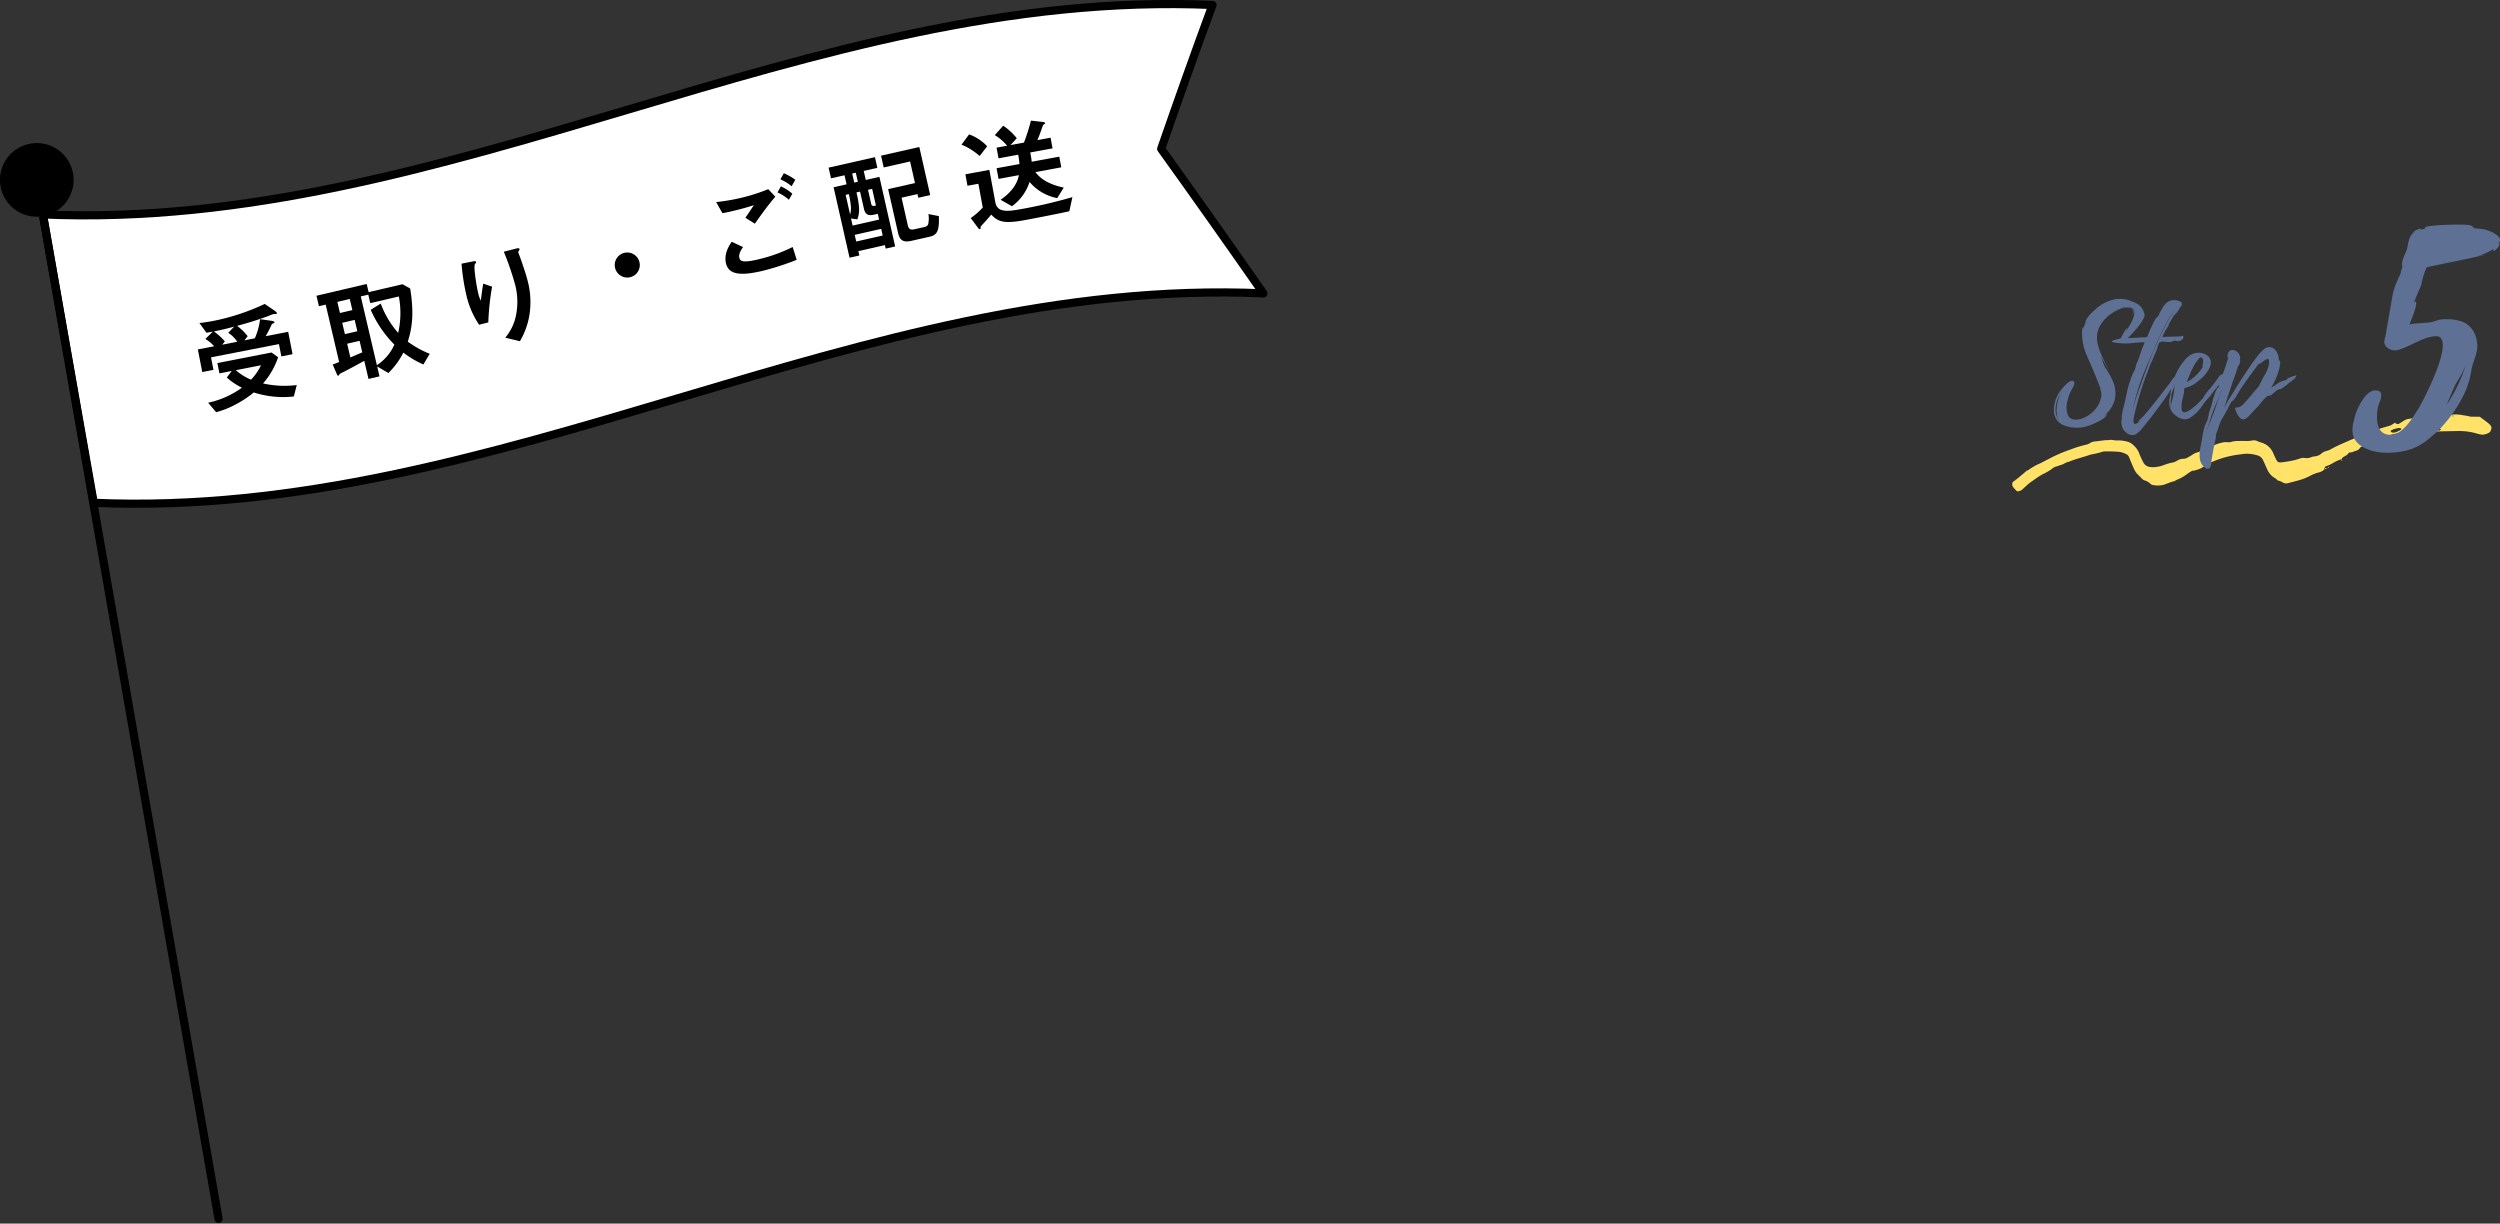 <svg xmlns="http://www.w3.org/2000/svg" width="611.249" height="299.175" viewBox="0 0 611.249 299.175">
  <rect x="0" y="0" width="611.249" height="299.175" fill="#333333" stroke="none"/>
  <g id="グループ_33270" data-name="グループ 33270" transform="translate(-200 -8104.008)">
    <g id="グループ_2511" data-name="グループ 2511" transform="translate(-97 7012.043)">
      <g id="グループ_31334" data-name="グループ 31334">
        <g id="グループ_2509" data-name="グループ 2509" transform="translate(789 1193.318)">
          <path id="パス_2430" data-name="パス 2430" d="M402,461.27a11.838,11.838,0,0,0-2.379,1.112,8.543,8.543,0,0,1-1.517.67.533.533,0,0,0-.314.426l.054-.039c-.115.029-.217.086-.174.22.017.054.113.083.173.124l-.05-.032a3.158,3.158,0,0,1-1.606.856,8.867,8.867,0,0,0-1.847.73,13.663,13.663,0,0,1-2.9,1.161c-.873.226-1.742.471-2.618.683a1.58,1.58,0,0,1-1.358-.216,4.3,4.3,0,0,0-.916-.371c-.13-.051-.312-.069-.38-.165-.287-.41-.761-.56-1.123-.865a4.793,4.793,0,0,1-1.157-1.431c-.178-.334-.321-.687-.477-1.034-.234-.519-.462-1.042-.7-1.56a2.156,2.156,0,0,0-1.524-1.181,8.3,8.3,0,0,0-3.948-.208A23.839,23.839,0,0,0,370.247,462a8.11,8.11,0,0,0-1.867,1,4.69,4.69,0,0,1-2.176,1c-.267.264-.651.04-.938.228a11.189,11.189,0,0,0-1.187.782,9.937,9.937,0,0,1-1.953,1.159,4.839,4.839,0,0,0-1.017.5.28.28,0,0,1-.125.068c-.949.148-1.786.647-2.7.882a5.9,5.9,0,0,1-2.543.014,1.008,1.008,0,0,1-.5-.245,3.6,3.6,0,0,0-1.458-.862,1.3,1.3,0,0,1-.5-.272c-.478-.457-.939-.932-1.4-1.408a4.893,4.893,0,0,1-.8-1.344c-.268-.556-.5-1.131-.735-1.7-.147-.35-.274-.71-.431-1.056a1.191,1.191,0,0,0-.576-.612,5.67,5.67,0,0,0-1.742-.594,35.554,35.554,0,0,0-3.7-.108.964.964,0,0,0-.282.035,23.131,23.131,0,0,1-3.035.731c-1.793.626-3.652,1.054-5.411,1.784-.673.095-1.18.589-1.837.749-.357.088-.691.272-1.068.353a2.483,2.483,0,0,0-1.014.493,12.111,12.111,0,0,1-2.182,1.318,14.153,14.153,0,0,0-2.05,1.278c-.454.343-.944.638-1.4.983-.338.257-.646.556-.962.84-.282.254-.554.519-.838.771a1.943,1.943,0,0,1-.9.4.539.539,0,0,1-.527-.136c-.262-.274-.518-.555-.757-.849a1.158,1.158,0,0,1-.219-.945.589.589,0,0,1,.172-.37c1.137-.781,2.152-1.709,3.2-2.595.212-.179.528-.235.737-.415a12.946,12.946,0,0,1,2.723-1.519c.97-.5,1.941-.99,2.9-1.5a37.121,37.121,0,0,1,4.47-1.866,27.89,27.89,0,0,1,4.076-1.243,2.845,2.845,0,0,0,.762-.375,2.953,2.953,0,0,1,1.213-.371c.757-.065,1.507-.195,2.263-.276.424-.045.857-.014,1.277-.076.674-.1,1.325.187,1.979.109a7.2,7.2,0,0,1,1.834.186,3.64,3.64,0,0,1,2.117,1.088,4.837,4.837,0,0,1,1.277,1.856,18.3,18.3,0,0,0,.809,1.819,4.358,4.358,0,0,0,.339.625,2.075,2.075,0,0,0,1.4.9,5.254,5.254,0,0,0,1.985-.044,5.781,5.781,0,0,0,1.239-.306,14.427,14.427,0,0,1,2.584-.755,3.433,3.433,0,0,0,.9-.392,2.96,2.96,0,0,1,1.615-.489,1.821,1.821,0,0,0,.948-.279c.374-.208.75-.413,1.106-.648a4.356,4.356,0,0,1,1.407-.665,3.854,3.854,0,0,0,.794-.307,18.047,18.047,0,0,1,1.771-.891c.58-.209,1.172-.383,1.732-.647a9.623,9.623,0,0,1,1.909-.569c.046-.011.094-.011.141-.021.607-.137,1.233.1,1.84-.1a6.124,6.124,0,0,1,1.834-.22c.569-.011,1.139-.017,1.709-.006a5.966,5.966,0,0,0,1.556-.11,1.98,1.98,0,0,1,1.376.183c.507.246,1.08.344,1.6.593a4.378,4.378,0,0,1,2.081,2.066c.253.51.458,1.045.714,1.554.422.839.477,1.065,1.668.912.847-.108,1.694-.242,2.53-.415a15.585,15.585,0,0,0,1.779-.51,2.186,2.186,0,0,1,1.116-.115,3.114,3.114,0,0,0,1.542-.164,3.007,3.007,0,0,1,.816-.223,2.758,2.758,0,0,0,1.692-.664,3.092,3.092,0,0,1,1.383-.7,3.332,3.332,0,0,0,1.046-.437c1.362-.78,2.822-1.354,4.249-2,.475-.214.963-.4,1.434-.618a12.323,12.323,0,0,1,1.365-.339c.4-.137.729-.5,1.129-.59a5.664,5.664,0,0,0,2.109-1.144.722.722,0,0,1,.536-.134,2.339,2.339,0,0,0,.98-.12c.858-.276,1.725-.529,2.594-.769a5.841,5.841,0,0,0,1.2-.744l.029-.043c.023.236.212.284.389.345a.638.638,0,0,0,.549-.012c.487-.291.96-.6,1.451-.888a2.115,2.115,0,0,1,.654-.257c.558-.1,1.121-.174,1.685-.246a.841.841,0,0,1,.417.032,4.8,4.8,0,0,0,1.546.1,1.117,1.117,0,0,0,.547-.121,9,9,0,0,1,3.047-.551,4.461,4.461,0,0,1,.567.022,8.916,8.916,0,0,0,.989.025,3.682,3.682,0,0,0,.823-.183,6.759,6.759,0,0,1,1.956-.2,7.164,7.164,0,0,1,1.973.177,12.426,12.426,0,0,1,1.671.3,2.458,2.458,0,0,0,.843.051c.566.011,1.133.014,1.6.018.656.492,1.226.909,1.786,1.341a5.913,5.913,0,0,1,.744.654,1.018,1.018,0,0,1,.219,1.178c-.077.173-.15.348-.231.539a3.375,3.375,0,0,1-1.534.634,1.356,1.356,0,0,1-.56.011,9.149,9.149,0,0,1-1.242-.28,14.889,14.889,0,0,0-3.626-.577c-.515-.037-1.034-.006-1.551,0-1.468.026-2.936.059-4.4.087a8.734,8.734,0,0,0-2.672.26c-.4.133-.857-.014-1.243.226h.016a.755.755,0,0,1,.391-.38c.537-.177,1.069-.371,1.6-.56a.715.715,0,0,0,.491-.467.738.738,0,0,0-.752-.294,8.776,8.776,0,0,1-2.67.036c-.077.283-.559.345-.414.76.008.024-.1.122-.172.136a2.421,2.421,0,0,1-.968-.163,1.056,1.056,0,0,0-.944.156,1.463,1.463,0,0,1-.632.291c-.6.139-1.178.346-1.777.468-1.019.207-2.031.436-3.03.723a1.429,1.429,0,0,0-1.117.516A1.651,1.651,0,0,1,410,456.7c-.094-.013-.188-.02-.28-.031a1.856,1.856,0,0,1,.928-.6.9.9,0,0,0,.53-.771.336.336,0,0,0-.1-.24c-.06-.056-.185-.117-.243-.09-.339.153-.663.339-1,.5a1.016,1.016,0,0,0-.516.931c-.006.056.1.146.174.184a.99.99,0,0,0,.273.054,7.427,7.427,0,0,1-1.831,1.029c-.376.2-.752.392-1.123.6a.935.935,0,0,0-.342.245,1.743,1.743,0,0,1-1.113.786c-.451.1-.841.426-1.348.372a.468.468,0,0,0-.374.167c-.353.552-.973.731-1.46,1.093a.355.355,0,0,0-.173.363C401.992,461.289,402,461.27,402,461.27Zm4.086-3.59c.225-.01.464.029.633-.179l.208-.113-.067-.056c-.035.067-.071.134-.11.2a.96.96,0,0,0-.688.187l0,.063Zm16.6-5.864c.183-.027.368-.046.549-.083a3.2,3.2,0,0,0,.534-.147c.068-.027.107-.126.159-.193-.077-.036-.16-.112-.23-.1a1.572,1.572,0,0,0-.976.493l-.095.021Zm-8.212,3.042a3.99,3.99,0,0,0,.828-.151,8.909,8.909,0,0,0,1.126-.589c.057-.033.066-.164.078-.252,0-.022-.066-.068-.108-.08a1.272,1.272,0,0,0-.411-.088,6.178,6.178,0,0,0-1.893.551c-.039.016-.061.071-.1.1a.25.25,0,0,0,.07.359C414.194,454.76,414.326,454.8,414.473,454.858Zm11.659-.705a.46.46,0,0,0,0-.141.212.212,0,0,0-.081-.1.482.482,0,0,0-.5-.015c-.107.053-.161.27-.089.34A.439.439,0,0,0,426.132,454.152Zm-17.764,2.124c-.016-.038-.023-.089-.052-.109a.143.143,0,0,0-.122-.017.974.974,0,0,0-.217.154.447.447,0,0,0-.133.186c-.02.076.221.085.359-.012A.955.955,0,0,0,408.368,456.276Zm13.389-4.384c-.028-.033-.051-.084-.086-.1a.32.32,0,0,0-.367.081c0,.006.047.088.078.092a.961.961,0,0,0,.267,0C421.688,451.961,421.722,451.918,421.758,451.892Zm7.432-1.034c.021-.023.08-.059.076-.087a.137.137,0,0,0-.2-.122c-.036.012-.086.065-.084.1C428.994,450.863,429.066,450.9,429.19,450.858Z" transform="translate(-321.403 -450.411)" fill="#ffe267"/>
          <path id="パス_2431" data-name="パス 2431" d="M485.473,460.721c.01-.347.072-.621.483-.747a12.407,12.407,0,0,1,3.023-.643.128.128,0,0,1,.144.168.145.145,0,0,1-.082.092c-.87.2-1.739.4-2.613.579a1.894,1.894,0,0,0-.97.53Z" transform="translate(-392.876 -454.297)" fill="#ffe267"/>
          <path id="パス_2432" data-name="パス 2432" d="M483.08,461.456a1.606,1.606,0,0,0-1.073.307,4.7,4.7,0,0,1-1.582.59,1.411,1.411,0,0,1-.424-.02l.038.041c.133-.13.261-.265.4-.39a.578.578,0,0,1,.5-.182.588.588,0,0,0,.6-.26,2.523,2.523,0,0,1,.414-.37.457.457,0,0,1,.52-.043c.208.1.408.222.617.342C483.1,461.478,483.08,461.456,483.08,461.456Z" transform="translate(-390.498 -455.054)" fill="#ffe267"/>
          <path id="パス_2433" data-name="パス 2433" d="M497.24,458.539l-1.784.1c.5-.232.5-.232,1.795-.1C497.256,458.539,497.24,458.539,497.24,458.539Z" transform="translate(-397.232 -453.915)" fill="#ffe267"/>
          <path id="パス_2434" data-name="パス 2434" d="M479.707,463.309c.039.223-.1.335-.269.429a.368.368,0,0,1-.111.024c.016-.078.007-.19.055-.226a2.158,2.158,0,0,1,.364-.185Z" transform="translate(-390.205 -456.03)" fill="#ffe267"/>
          <path id="パス_2435" data-name="パス 2435" d="M463.746,470.07l.26-.407c0-.006,0,.013.005.006-.006.064-.041.144-.021.205s.1.1.15.143c-.081,0-.163,0-.244.005-.041,0-.082.006-.123.01Z" transform="translate(-383.417 -458.798)" fill="#ffe267"/>
          <path id="パス_2436" data-name="パス 2436" d="M458.006,473.384c.007-.274.2-.352.422-.4l-.029-.039c-.041.236-.244.314-.42.418Z" transform="translate(-380.904 -460.228)" fill="#ffe267"/>
          <path id="パス_2437" data-name="パス 2437" d="M456.753,473.536c.238.028.475.056.716.087l-.024-.02c-.227.072-.458.139-.689.207l.05.032c0-.115,0-.23,0-.344Z" transform="translate(-380.37 -460.469)" fill="#ffe267"/>
          <path id="パス_2438" data-name="パス 2438" d="M466.191,469.239c.021.019.059.057.06.055.075-.07.063-.1-.032-.084Z" transform="translate(-384.482 -458.6)" fill="#ffe267"/>
          <path id="パス_2439" data-name="パス 2439" d="M466.221,469.213l0,.091c-.008-.02-.016-.041-.027-.061C466.193,469.242,466.221,469.213,466.221,469.213Z" transform="translate(-384.484 -458.603)" fill="#ffe267"/>
          <path id="パス_2440" data-name="パス 2440" d="M463.776,470.318l.02.1-.046-.064Z" transform="translate(-383.419 -459.084)" fill="#ffe267"/>
          <path id="パス_2441" data-name="パス 2441" d="M458.753,472.984l.088-.02-.116-.017Z" transform="translate(-381.23 -460.229)" fill="#ffe267"/>
          <path id="パス_2442" data-name="パス 2442" d="M487.21,453.865l.011-.076c-.079.016-.074.029.016.035C487.239,453.822,487.21,453.865,487.21,453.865Z" transform="translate(-393.62 -451.883)" fill="#ffe267"/>
        </g>
        <path id="パス_115092" data-name="パス 115092" d="M21-25.83a5.828,5.828,0,0,0-1.715-.945,7.218,7.218,0,0,0-4.76-.525,10.5,10.5,0,0,0-4.375,2.38c-.84.77-2.31,2.065-2.485,3.29l.245-.35a7.947,7.947,0,0,0-.735,1.96,1.585,1.585,0,0,1,.105-.56c-.56,0-.385,2.135-.35,2.45A12.713,12.713,0,0,0,7.945-13.9c.77,1.82,1.61,3.605,2.31,5.425l.63,1.575a6.808,6.808,0,0,0,.28.77c.035,0,.175.28.175.245a4.519,4.519,0,0,0,.175.735,2.237,2.237,0,0,1-.21-.56c-.07.245.14.56.21.735a5,5,0,0,1,.105,1.015A5.965,5.965,0,0,1,10.78-1.4,7.552,7.552,0,0,1,6.685,1.855c-1.225.35-2.73.35-3.29-.98A5.8,5.8,0,0,1,3.36-2.66a8.812,8.812,0,0,1,.595-1.855c.21-.56,1.33-2.065,1.015-2.625C4.2-8.505,1.61-5.075,1.26-4.515-.21-2.135-.91,1.75,2.1,3.29a8.91,8.91,0,0,0,6.965.035c.735-.28,3.92-1.61,3.885-2.66l-.7.49C14.665-.945,15.645-3.5,14.7-6.65a17.159,17.159,0,0,0-2.1-3.955c-.6-1.05-.77-2.065-1.26-3.15.665,1.33,1.47,2.625,2.17,3.955-1.435-3.29-4.2-7.21-2.345-10.885a8.949,8.949,0,0,1,3.99-3.815,7.012,7.012,0,0,1,3.15-.805c1.3.1,1.015.945,1.015,1.82.07-.525.385-1.085-.14-1.61a2.354,2.354,0,0,0-1.89-.175,8.838,8.838,0,0,0-3.71,1.61,9.1,9.1,0,0,1,2.555-1.4,4.327,4.327,0,0,1,2.8-.28c2,.91-.56,4.725-1.5,6.02.175-.315.455-.91.525-.98-.49-.035-1.47,2.415-1.715,2.555-.84.875.175.98.875.56a10.848,10.848,0,0,0,2-1.785,19.486,19.486,0,0,0,2.17-2.66c.42-.63,1.19-1.645.77-2.415A4.036,4.036,0,0,0,21-25.83ZM1.435,2.52C-.385.245.455-2.765,2.1-5.005.665-2.94.07.805,1.435,2.52Zm9.03-20.37a2.287,2.287,0,0,1,0,.49Zm21.21-.35c-.035-.49-.56-.105-.84-.105-1.4.07-2.8.07-4.165.14a2.246,2.246,0,0,1,.175-.385c-.14.245-.245.385-.35.385A51.667,51.667,0,0,1,30-24.4c-.035.07-.56.945-.525.945a9.149,9.149,0,0,0,1.435-1.995c0-.14-.315.21-.315.175.21-.21.56-.385.665-.665.245-.7-.49-1.015-1.015-1.12a2.974,2.974,0,0,0-3.01.84,11.564,11.564,0,0,0-1.575,2.695c-.21.42-.49.525-.77.91a12.971,12.971,0,0,0-1.015,1.96c-.28.595-.56,1.225-.8,1.855-.14.315-.14.56-.455.665a4.99,4.99,0,0,1-1.26.07c-1.365.175-2.695.1-4.06.245a6.842,6.842,0,0,0-2.065.28,4.023,4.023,0,0,0-.98.315c-.21.385.63.42.805.455a15.034,15.034,0,0,0,4.34.07,24.66,24.66,0,0,1,2.835-.175,33.633,33.633,0,0,0-1.26,3.29l-.42,1.225a6.371,6.371,0,0,0-.595,1.54c0,.07.1-.105.175-.28-.175.525-.385,1.05-.525,1.575a2.409,2.409,0,0,0,.07-.455,12.718,12.718,0,0,0-.945,2.31,19.946,19.946,0,0,0-.91,3.22c-.21,1.12-.49,2.205-.735,3.29A13.783,13.783,0,0,0,16.73.49a3.8,3.8,0,0,0-.14.875c0,.07,0,.525.07.385l-.07.7V1.925c-.21.245,0,1.365.035,1.575a2.658,2.658,0,0,0,1.12,1.75,2.233,2.233,0,0,0,2.1.49,7.311,7.311,0,0,0,2.17-2.1C23.24,2.2,24.36.7,25.48-.805c1.015-1.4,2.065-2.765,2.94-4.235.49-.84,1.435-1.61,1.75-2.555.175-.455.07-1.015-.49-.91-.455.105-1.085,1.33-1.365,1.68-1.26,1.575-2.45,3.185-3.71,4.76L22.575.42c-.315.35-.63.735-.98,1.085-.14.175-1.015.875-.98,1.085,0,.07.385-.245.525-.35-.175.21-.385.385-.56.56.035-.035-.7.385-.805.315-.665-.28-.07-2.31.035-2.8A77.9,77.9,0,0,1,22.33-8.12c.56-1.505,1.12-2.94,1.75-4.41.315-.735.63-1.5.98-2.24l.49-1.33-.385.77c.245-.63.595-1.575.805-1.61l-.105.21a.594.594,0,0,1,.21-.21c.385-.245,1.365,0,1.82,0a3.313,3.313,0,0,0,1.015-.07c.21-.07.14-.175.385-.245.42-.07.945.21,1.4.07.42-.1,1.015-.49.98-.98Zm-6.65,2.03C23.45-12.845,22.26-9.275,21-5.81A39.258,39.258,0,0,0,19.46-.945l-.175.665c.245-1.26.525-2.485.875-3.71a57.854,57.854,0,0,1,2.905-7.91c1.96-4.375,3.71-9.065,6.51-13.02A57.6,57.6,0,0,0,25.025-16.17Zm2.31-3.465.84-1.61C28-21.21,27.685-20.44,27.335-19.635Zm-3.6,7.63c-.245.665-.525,1.3-.805,1.925.28-.665.525-1.365.84-2.065A.265.265,0,0,0,23.73-12.005Zm3.15-6.615a8.212,8.212,0,0,0,.35-.77ZM19.25,3.43c-.035,0-.07-.035-.1-.07ZM41.615-8.645c0,.035,0,.035-.035,0V-8.68c-.56-.945-1.295.35-1.61.805-.6.8-1.155,1.575-1.785,2.31a19.1,19.1,0,0,0-1.5,1.925,1.085,1.085,0,0,1-.07.245c-.14.21-.35.385-.525.6-.315.315-.63.665-.98.98-.525.49-3.465,3.255-3.85,1.47a6.884,6.884,0,0,1,.245-2.8c.1-.455.21-.875.28-1.33.07-.35-.035-.7.14-1.05.1-.21.14-.175.385-.245l.595-.21a6.388,6.388,0,0,0,1.12-.49A11.385,11.385,0,0,0,35.49-7.56a8.113,8.113,0,0,0,2.695-3.36,2.485,2.485,0,0,0-.21-2.275,3.2,3.2,0,0,0-1.925-1.05c-1.89-.35-3.325.735-4.41,2.17a14.057,14.057,0,0,0-2.73,5.74c-.245,1.015-.385,2.03-.56,3.08a4.264,4.264,0,0,0,.28,3.01c-.035-.35-.1-.665-.1-.98,0-.175.07-.35.07-.49,0-.07-.07-.28-.07-.385a3.8,3.8,0,0,1,.14-.875c.035-.315,0-.63.035-.945a3.009,3.009,0,0,1,.315-.945c.1-.28.14-.525.245-.805.105-.245.175-.525.28-.8a3.313,3.313,0,0,1,.315-.6c-.1.315-.315.6-.385.875a8.034,8.034,0,0,0-.07,1.3c-.07.455-.21.91-.28,1.4-.07.455-.28.875-.35,1.33a4.4,4.4,0,0,0-.175,1.155,4.309,4.309,0,0,0,.07.7A1.289,1.289,0,0,0,29.05.35a4.684,4.684,0,0,0,2.31,1.505,2.276,2.276,0,0,0,1.785-.175,9.272,9.272,0,0,0,2.2-1.82c.6-.665,1.05-1.4,1.575-2.1.49-.63,1.085-1.225,1.575-1.855l1.89-2.45L41.475-7.98C41.65-8.19,41.755-8.365,41.615-8.645Zm-8.68.385a.271.271,0,0,0,.035-.1,23.262,23.262,0,0,1,1.645-3.4l.63-.84a1.625,1.625,0,0,1,.63-.56c.525-.105.665.805.63,1.155l-.14.735c-.035.21.035.35,0,.525-.07.21-.245.315-.35.49l-.6.77A10.117,10.117,0,0,1,32.48-7.14C32.655-7.525,32.76-7.91,32.935-8.26ZM58.9-8.68c-.21.035-2.03.6-1.925.875,0,.035.07.07.1.07a10.793,10.793,0,0,0-1.96.665c-.665.455-1.295.91-1.995,1.3A18.768,18.768,0,0,0,54.74-9.17c.14-.42.945-3.01.42-3.29-.07-.035-.105.28-.14.455.035-1.4-.42-3.535-2.31-3.675-1.155-.07-2.24,1.365-2.87,2.135-1.435,1.82-2.7,3.78-3.955,5.67-.35.525-3.85,6.195-3.85,6.195s.245-.35.56-.805c-.315.525-.63,1.085-.91,1.645.14-.525,1.47-4.69,2.31-7.14a1.463,1.463,0,0,0,.14-.35l.21-.6v.035c.315-.945.63-1.89.91-2.87,0,.105-.14.63-.1.63.21.035.49-1.435.35-1.435l-.1.175c.1-.525.28-.77-.035-1.365A1.969,1.969,0,0,0,44.1-14.91c-1.155-.315-1.715.63-1.645,1.54,0,.14.175.21.175.35a3.327,3.327,0,0,1-.21.63c-.245.735-.42,1.435-.7,2.135-.14.385-1.435,4.025-1.435,4.025a.349.349,0,0,0,.14-.175c-.105.315-.21.63-.35.945-.035-.035.1-.28.035-.28-.35-.07-1.225,2.87-1.295,3.15a13.736,13.736,0,0,1-.56,1.96c-.1.35-.245.7-.35,1.085,0,.035-.175.875,0,.56a.89.89,0,0,0-.07.245c0-.035-.035-.07-.035-.105-.105.035-.175.77-.175.805a9.068,9.068,0,0,1-.49,1.015A15.371,15.371,0,0,0,36.26,6.51c-.28,1.82-1.12,4.55-.21,6.23.315.6,1.295,1.82,2.065,1.085.35-.35.35-1.155.385-1.575.21-1.155.385-2.345.63-3.5l.315-1.61a4.956,4.956,0,0,0,.21-1.33.762.762,0,0,0-.175.28c.175-.56.42-1.085.63-1.68A14.289,14.289,0,0,1,41.02,2c.49-.77.91-1.61,1.365-2.38a20.491,20.491,0,0,1,1.05-1.96c.1-.14.315-.21.49-.35a10.886,10.886,0,0,0,.875-1.33c.525-.84.98-1.68,1.54-2.45.245-.35,3.045-4.27,3.325-4.515a.732.732,0,0,0-.21.14,11.624,11.624,0,0,1,.875-.945c.035.035-.21.245-.175.28.07.035,1.68-1.225,1.96-1.26.77-.14.49,1.33.385,1.715a8.863,8.863,0,0,1-1.015,2.275c-.21.385-.42.735-.6,1.12-.035.035-.315.7-.21.63l-.21.315a.911.911,0,0,0,.1-.245c-.14,0-.315.6-.35.7a4.82,4.82,0,0,1-.77.91c-.735.84-1.4,1.715-2.135,2.52-.56.6-1.295,1.645-2.135,1.855-.6.14-1.05-.175-.735.77C44.66.455,45.43,2,46.27,2,47.04,2,47.985.84,48.44.35c.525-.595,1.12-1.155,1.68-1.785a20.259,20.259,0,0,1,1.995-2.24H52.08c.35-.175.7-.035,1.19-.385.28-.21.42-.42.735-.63a1.816,1.816,0,0,0,.455-.42.034.034,0,0,0,.035.035c.35-.35.84-.245,1.295-.56a16.437,16.437,0,0,0,1.75-1.33c.63-.56,1.5-.875,1.785-1.82A1.477,1.477,0,0,0,58.9-8.68ZM40.985-5.11v.035a5.224,5.224,0,0,1-.525,1.4c-.245.665-.455,1.33-.665,1.995-.455,1.4-.98,2.8-1.54,4.13a28.46,28.46,0,0,0-1.19,3.57c.385-1.715,1.015-3.395,1.5-5,.455-1.47,1.155-2.905,1.715-4.34A7.769,7.769,0,0,0,40.95-5.18.108.108,0,0,1,40.985-5.11Zm1.54,1.05a9.024,9.024,0,0,1-.35,1.155C42.28-3.255,42.385-3.675,42.525-4.06ZM47.32-9.8l-.665.98C46.865-9.135,47.075-9.485,47.32-9.8Zm5.705,4.235c.035-.105.21-.14.315-.21ZM44.66-9.66a.767.767,0,0,0-.1.28Zm1.575,1.47v-.035c.035-.035.035-.035.035-.07C46.305-8.33,46.27-8.26,46.235-8.19Zm-1.89-.735a.182.182,0,0,0,.07-.14ZM37,6.335c0-.035,0-.035.035-.07C37.03,6.3,37.03,6.3,37,6.335ZM42.735-4.48a.034.034,0,0,1-.035.035Z" transform="translate(799.171 1192.519)" fill="#5e7195"/>
        <path id="パス_115093" data-name="パス 115093" d="M35.82-42.21l-.27.27a.7.7,0,0,0,.09-.27s0,.09.27-.18c.99-1.62-2.7-2.97-3.6-3.15a23.375,23.375,0,0,0-2.34-.27c-.63-.18-.45-.54-1.08-.72-1.08-.45-11.34-.09-11.16.54.09.09.09.18.18.18l-1.26.36c0-.18.54-.36-.18-.27a5.506,5.506,0,0,0-1.08.45c-.27.09-.36.36-.54.54-1.08,1.08-1.17,2.34-1.44,3.69-.27,1.08-.9,2.07-1.17,3.15-.27,1.17.09,1.35-.09,2.07.09-1.17-.36.99-.45,1.26a23.208,23.208,0,0,0-1.8,4.59L8.1-19.62c-.18.9-.54,1.53-.09,2.43a2.952,2.952,0,0,0,3.51.99c2.88-.9,5.58-2.97,8.64-3.24,5.67-.54-2.79,15.75-4.05,17.73C14.67.54,12.33,4.68,9.27,4.68,5.76,4.68,5.76.63,6.21-1.98c.18-1.08,1.8-3.69,0-4.14C3.51-6.84,1.44-2.25.81-.54c-.72,2.52-1.62,5.4.63,7.38C4.41,9.45,9.36,9.36,13.05,8.55c3.24-.81,5.04-2.34,7.38-4.41A31.824,31.824,0,0,0,27.72-6.21a20.767,20.767,0,0,0,1.35-4.86c.27-1.89,1.26-3.51,1.44-5.4.18-2.79-1.08-5.58-3.78-6.57a11.89,11.89,0,0,0-4.32-.54c-1.44,0-2.16.54-3.24.72-1.71.27-3.51.18-5.22.54.27-.72,2.16-5.22,1.53-5.58a.578.578,0,0,0-.45.45c.36-1.44,1.26-3.06,1.8-4.59a19.118,19.118,0,0,1,.9-3.24c.54-1.17,0-.9,1.53-1.26,1.17-.27,13.14-2.61,13.05-2.88,0,0-1.08.27-2.34.54a14.421,14.421,0,0,0,4.5-1.89c0,.09-.09.18-.09.36C34.74-39.87,36.54-42.12,35.82-42.21ZM25.38-8.01a25.791,25.791,0,0,0,2.34-4.41,38.6,38.6,0,0,1-4.77,9.9C23.76-4.32,24.48-6.21,25.38-8.01ZM23.4-37.62a11.573,11.573,0,0,1-1.71.36Zm0,0,.9-.18A3.2,3.2,0,0,1,23.4-37.62Zm3.6-.63a1.2,1.2,0,0,1-.45.09A3.9,3.9,0,0,1,27-38.25Z" transform="translate(872.171 1193.607)" fill="#5e7195"/>
      </g>
    </g>
    <g id="グループ_31342" data-name="グループ 31342" transform="translate(200 8105)">
      <g id="グループ_31315" data-name="グループ 31315">
        <g id="グループ_31310" data-name="グループ 31310" transform="translate(10.486)">
          <path id="パス_112188" data-name="パス 112188" d="M3681.4,2195.211c-99.1-4.33-186.875,55.537-285.972,51.207q-3.109-17.626-6.217-35.254T3383,2175.909c99.1,4.329,186.874-55.537,285.971-51.208q-6.342,17.216-12.552,35.175Q3668.848,2177.187,3681.4,2195.211Z" transform="translate(-3382.999 -2124.477)" fill="#fff" stroke="#000" stroke-linecap="round" stroke-linejoin="round" stroke-width="2"/>
        </g>
        <g id="グループ_31314" data-name="グループ 31314" transform="translate(0 33.997)">
          <g id="グループ_31313" data-name="グループ 31313">
            <g id="グループ_31312" data-name="グループ 31312">
              <line id="線_663" data-name="線 663" x1="44.517" y1="254.475" transform="translate(8.919 8.554)" fill="none" stroke="#000" stroke-linecap="round" stroke-linejoin="round" stroke-width="2"/>
              <g id="グループ_31311" data-name="グループ 31311">
                <path id="パス_112189" data-name="パス 112189" d="M3394.719,2151.805a9,9,0,1,0-7.3,10.421A9,9,0,0,0,3394.719,2151.805Z" transform="translate(-3376.863 -2144.37)"/>
              </g>
            </g>
          </g>
        </g>
      </g>
      <g id="グループ_31317" data-name="グループ 31317" transform="translate(48.374 28.497)">
        <g id="グループ_31316" data-name="グループ 31316">
          <path id="パス_112190" data-name="パス 112190" d="M3425.586,2180.207,3425,2177.2l-16.611,3.243.595,3.059-2.736.535-1.079-5.528,3.972-.776a8.469,8.469,0,0,0-2.133-1.784l1.822-1.8c-.483.1-1.02.2-1.562.277l-1.714-2.367c.84-.109,1.876-.229,3.541-.55a54.151,54.151,0,0,0,12.427-4.127l2.411,1.647c.128.085.518.371.564.612.022.109-.048.179-.156.2s-.584,0-.692.024a7.724,7.724,0,0,0-1.063.4,81.08,81.08,0,0,1-7.82,2.473,13.8,13.8,0,0,1,2.586,2.535l-.805,1.018,2.55-.5a16.131,16.131,0,0,0,1.285-4.679l2.9.41c.083.01.577.106.62.323.036.188-.227.265-.28.277-.26.108-.285.111-.373.239-.27.61-.849,1.784-1.492,2.912l5.5-1.075,1.066,5.474Zm3.056,9.8a23.386,23.386,0,0,1-9.8-.983,24.816,24.816,0,0,1-4.341,2.883,21.877,21.877,0,0,1-4.856,1.948l-1.957-2.319a21.931,21.931,0,0,0,8.254-3.672,16.218,16.218,0,0,1-3.688-2.485l1.191-1.6-3.006.582-.494-2.519,13.232-2.584,1.618,1.16a18.658,18.658,0,0,1-3.681,6.4,23.713,23.713,0,0,0,8.241.395Zm-16.049-15.56,1.459-1.512c-2.249.6-3.45.872-4.954,1.164a15.839,15.839,0,0,1,2.675,2.43l-.646.823,3.678-.719A7.32,7.32,0,0,0,3412.593,2174.443Zm1.866,9.136a13.35,13.35,0,0,0,3.712,2.312,12.711,12.711,0,0,0,2.435-3.515Z" transform="translate(-3405.17 -2122.56)"/>
          <path id="パス_112191" data-name="パス 112191" d="M3448.278,2184.21a23.457,23.457,0,0,1-4.893-2.9,19.156,19.156,0,0,1-3.664,4.989l-2.738-1.607.567,2.423-2.69.629-1.035-4.421c-1.419.781-4.462,2.419-5.245,2.8a3.081,3.081,0,0,0-.815.472c-.125.2-.205.332-.284.351-.135.029-.239-.058-.373-.392l-.995-2.323c.721-.28.8-.328,1.569-.622l-3.29-14.037-1.651.388-.6-2.558,12.279-2.878.468,2,8.283-1.938,1.877,1.048c1.181,7.085.118,10.7-.58,13a24.9,24.9,0,0,0,5.357,2.962Zm-18-16.016-3.037.71.638,2.721,3.035-.714Zm1.2,5.113-3.037.713.649,2.768,3.037-.707Zm1.2,5.117-3.039.708.786,3.358c1.917-.81,2.271-.981,2.912-1.241Zm2.618-9.211-.487-2.077-1.838.431,3.937,16.806a11.56,11.56,0,0,0,4.274-5.021,28.471,28.471,0,0,1-5.785-8.507l2.453-1.529a22.9,22.9,0,0,0,4.266,7.178,21.823,21.823,0,0,0,.161-8.914Z" transform="translate(-3393.135 -2124.582)"/>
          <path id="パス_112192" data-name="パス 112192" d="M3449.445,2177.547l-2.254.574a21.517,21.517,0,0,1-3.033-6.9,51.367,51.367,0,0,1-1.263-8.032l2.925-.58c.161-.039.571-.091.639.174.048.186-.189.361-.27.494-.441.593.429,5.76.835,7.35a6.251,6.251,0,0,0,.6,1.594c.114-.988.294-2.5.576-4.154l2.167.745A62.992,62.992,0,0,0,3449.445,2177.547Zm10.042-1.777a18.271,18.271,0,0,1-2.32,6.38l-3.579-.865a12.046,12.046,0,0,0,2.618-5.438,16.633,16.633,0,0,0-.2-7.512,71.83,71.83,0,0,0-2.769-8.07l3.2-.819c.081-.021.557-.144.645.2.062.238-.375.518-.312.755s.478,1.319.572,1.574c.632,1.817,1.292,3.735,1.739,5.482A20.171,20.171,0,0,1,3459.487,2175.769Z" transform="translate(-3378.425 -2128.21)"/>
          <path id="パス_112193" data-name="パス 112193" d="M3468.653,2166.046a3.062,3.062,0,1,1,2.186-3.74A3.058,3.058,0,0,1,3468.653,2166.046Z" transform="translate(-3362.885 -2127.774)"/>
          <path id="パス_112194" data-name="パス 112194" d="M3488.78,2161.017l-2.311-1.446c.475-.683,1.3-1.906,2.068-3.088-1.119.367-2.036.658-4.049,1.164-1.589.4-2.365.569-3.63.8l-1.533-2.714a48.32,48.32,0,0,0,6.8-1.21,43.321,43.321,0,0,0,5.934-1.952l1.736,1.847C3492.09,2156.377,3490.483,2158.615,3488.78,2161.017Zm2.456,11.39c-5.99,1.514-8.814,1.046-9.493-1.633-.6-2.384.772-4.425,1.388-5.339l2.78,1.3c-.338.453-1.162,1.647-.921,2.6.188.741.561,1.437,5.065.3a38.127,38.127,0,0,0,7.974-2.917l.99,3.131A66.279,66.279,0,0,1,3491.235,2172.407Zm5.875-17.243a11.3,11.3,0,0,0-2.794-1.8l.837-1.478a11.726,11.726,0,0,1,2.8,1.8Zm.662-3.3a11.387,11.387,0,0,0-2.741-1.7l.837-1.481a12.67,12.67,0,0,1,2.8,1.6Z" transform="translate(-3352.598 -2135.813)"/>
          <path id="パス_112195" data-name="パス 112195" d="M3509.365,2169.771l-.192-.853-6.479,1.466.241,1.065-2.4.545-3.9-17.226,3.171-.716-.5-2.212-3.305.745-.591-2.611,11.332-2.563.592,2.611-3.334.756.5,2.211,3.336-.756,3.849,17.012Zm-9.783-13.145,1.09,4.824a6.12,6.12,0,0,0,.195-1.862,17.82,17.82,0,0,0-.513-3.136Zm7.859,4.64-.878.2c-1.44.326-2.184.017-2.521-1.477l-.943-4.158-.88.2.123.531c.82,3.626.537,4.728.109,6.056l-1.562-.207.393,1.733,6.48-1.467Zm-5.383-10.049-.88.2.5,2.211.882-.2Zm6.214,13.728-6.479,1.464.369,1.627,6.479-1.466Zm-2.211-9.785-1.013.229.76,3.362c.155.69.455.651,1.176.49Zm14.133,11.684-4.585,1.037c-1.974.447-2.821-.2-3.208-1.909l-2.431-10.744,6.56-1.485-1.195-5.279-6.451,1.463-.653-2.883,9.36-2.116,2.659,11.759-2.907.653-.2-.9-3.893.882,1.519,6.718c.23,1.015.7,1.215,1.628,1l2.535-.574a1.03,1.03,0,0,0,.89-1.013,6.153,6.153,0,0,0-.007-2.129l2.552.49C3522.5,2165.257,3522.034,2166.43,3520.193,2166.843Z" transform="translate(-3341.193 -2138.475)"/>
          <path id="パス_112196" data-name="パス 112196" d="M3518.859,2149.806a15.326,15.326,0,0,0-4.431-2.772l1.846-2.511a11.137,11.137,0,0,1,4.43,2.91Zm21.931,13.505c-3.177.723-10.057,2.02-10.838,2.164-5.217.962-6.573.407-8.258-1.34-.749.916-1.7,1.953-2.047,2.321-.485.535-.533.571-.542.687-.015.36-.012.528-.174.559a.578.578,0,0,1-.409-.258l-1.846-2.468a15.735,15.735,0,0,0,2.947-2.576l-1.07-5.807-2.665.489-.516-2.8,5.864-1.085,1.459,7.911c.432,2.339,2.469,2.384,5.938,1.743a119.282,119.282,0,0,0,12.909-2.992Zm-8.3-9.566c.794.993,2.355,2.818,6.928,3.782l-1.584,2.575a11.686,11.686,0,0,1-6.764-3.953,11.87,11.87,0,0,1-4.3,5.935l-2.791-1.57c2.147-1.482,4.006-3.464,4.479-6.026l-4.975.916-.482-2.609,5.6-1.03a22.194,22.194,0,0,0-.31-2.28l-4.814.89-.48-2.611,2.581-.477a11.97,11.97,0,0,0-3.008-2.587l2.052-2.3a14.761,14.761,0,0,1,3.317,3.059l-1.526,1.671,3.279-.6a43.4,43.4,0,0,0,1.707-5.378l2.9.328c.085.014.54.067.581.284a.2.2,0,0,1-.083.156c-.05.036-.37.261-.439.33-.713,2.022-.931,2.647-1.381,3.676l3.227-.6.482,2.609-5.46,1.008a18.206,18.206,0,0,1,.362,2.266l6.75-1.242.481,2.607Z" transform="translate(-3327.713 -2141.152)"/>
        </g>
      </g>
    </g>
  </g>
</svg>
